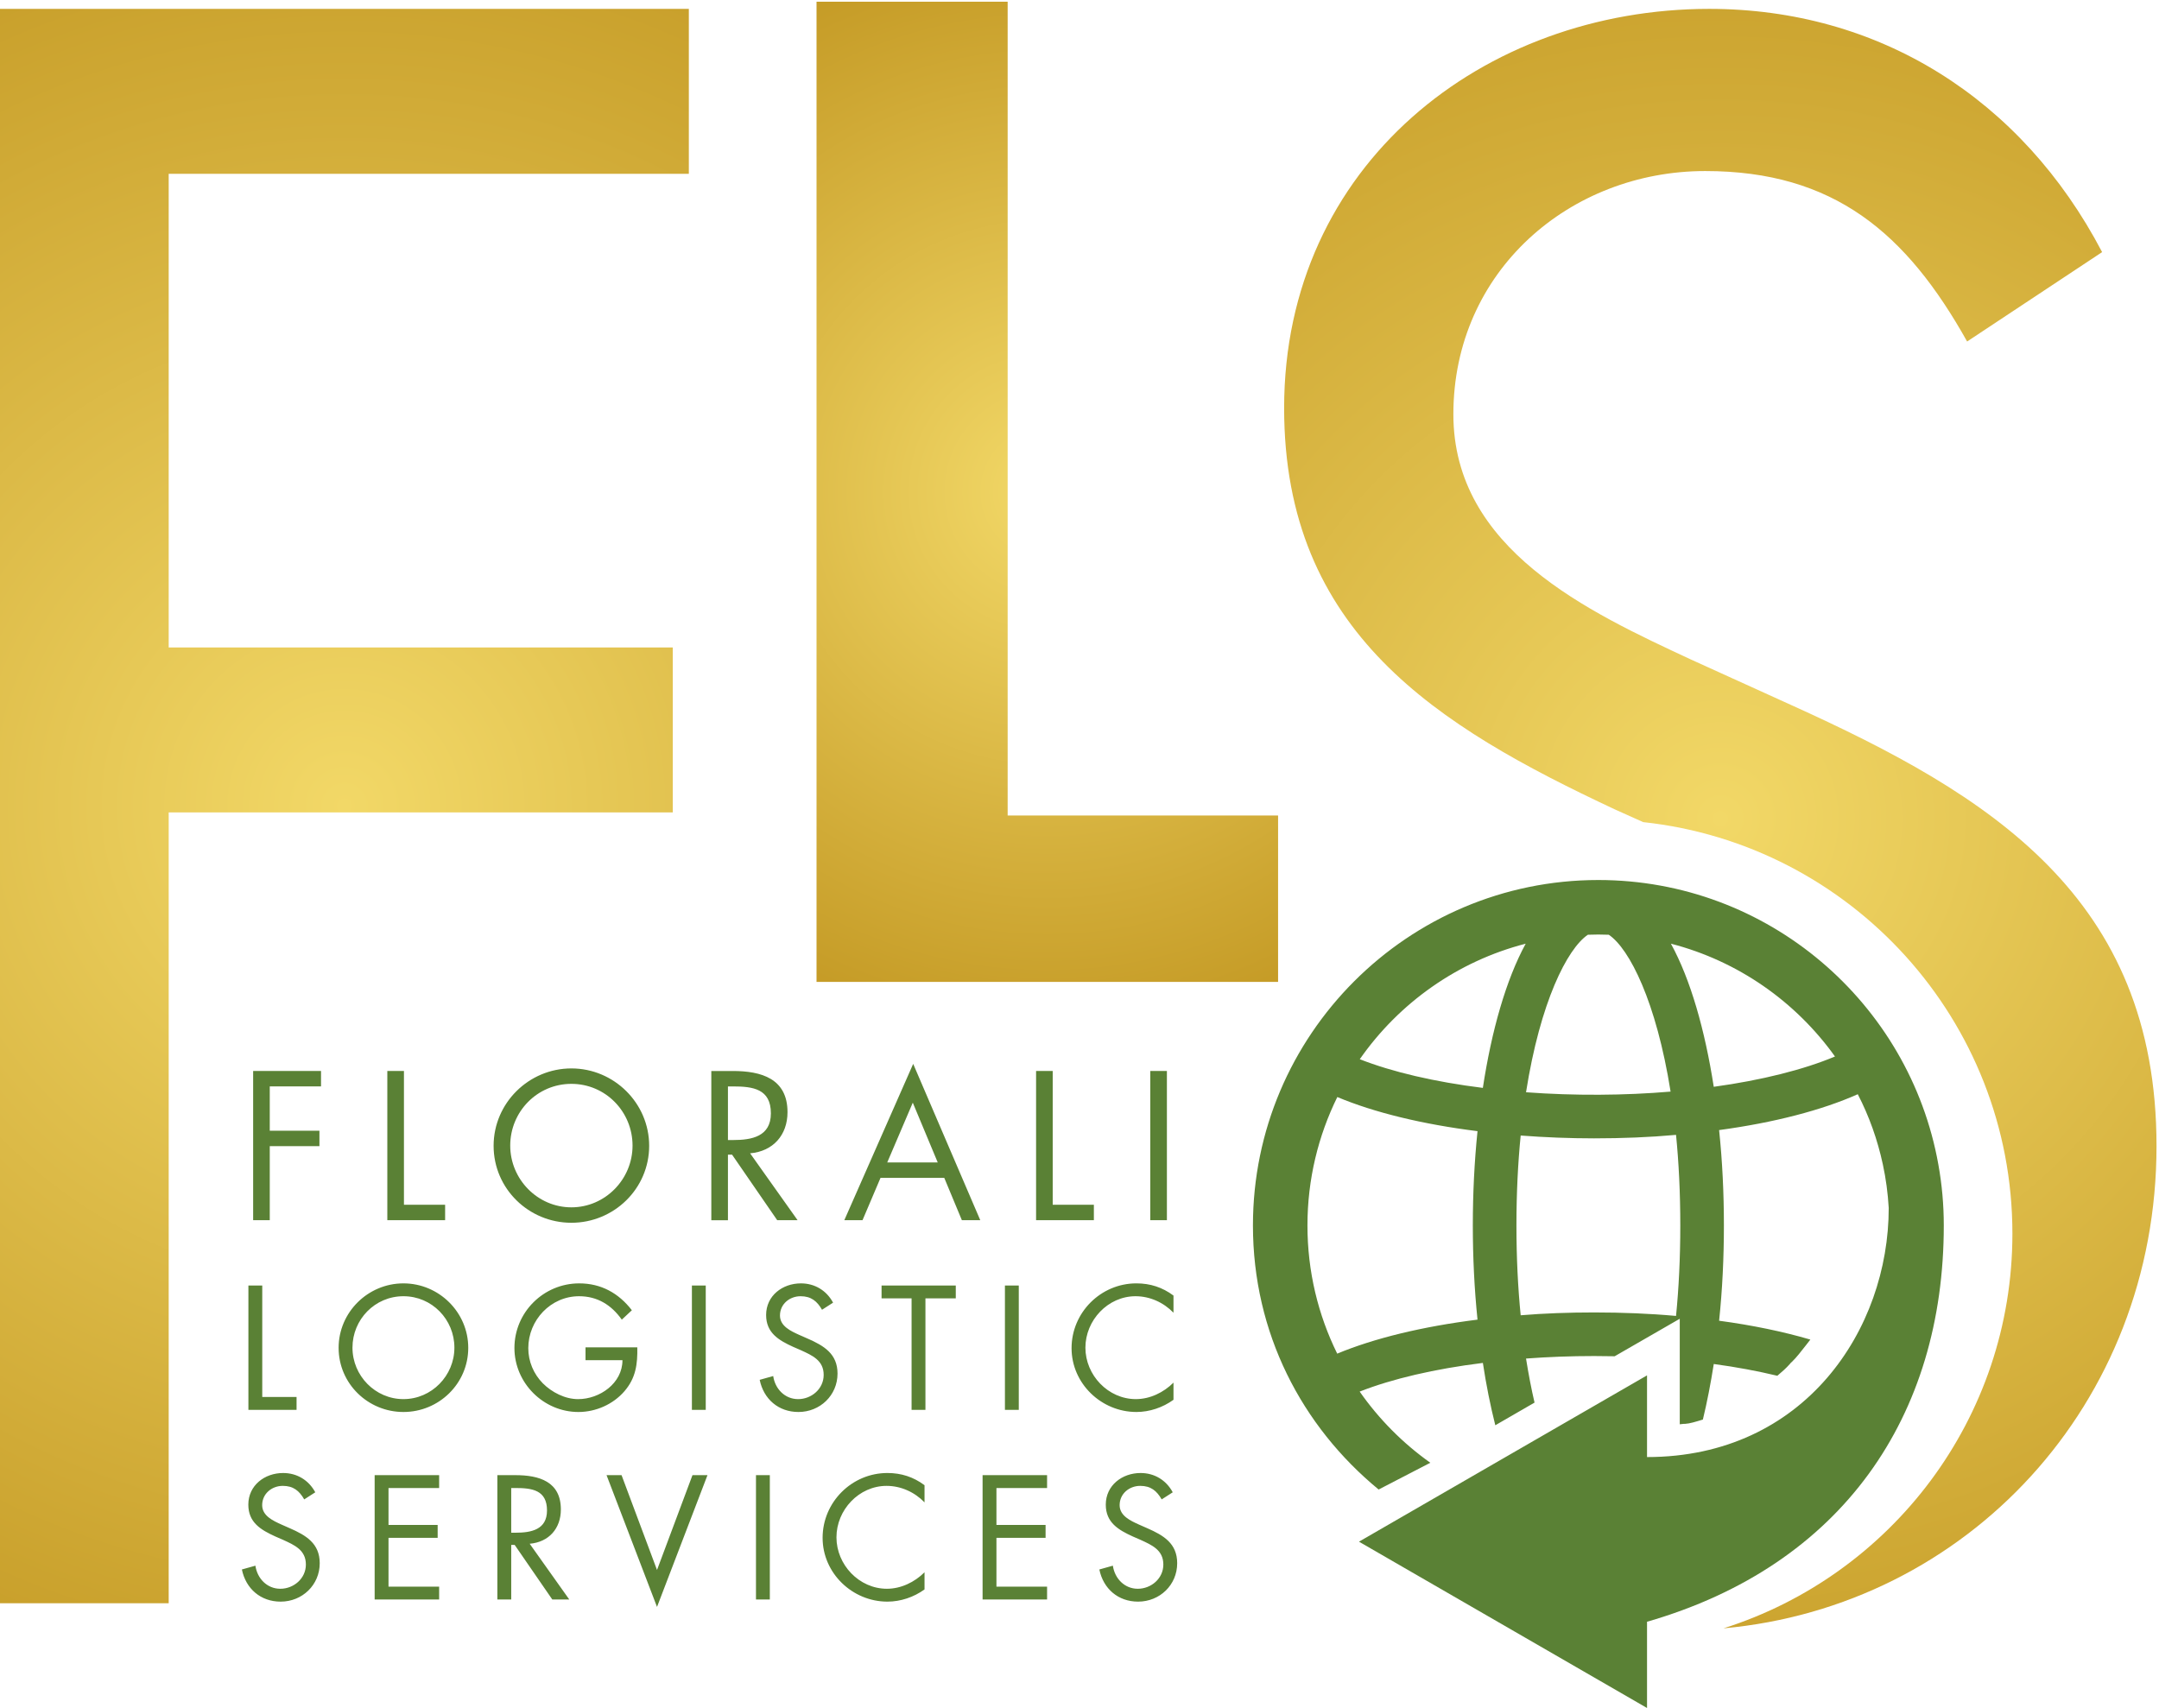 <?xml version="1.0" encoding="utf-8"?>
<!-- Generator: Adobe Illustrator 16.0.0, SVG Export Plug-In . SVG Version: 6.00 Build 0)  -->
<!DOCTYPE svg PUBLIC "-//W3C//DTD SVG 1.1//EN" "http://www.w3.org/Graphics/SVG/1.1/DTD/svg11.dtd">
<svg version="1.1" id="Layer_1" xmlns="http://www.w3.org/2000/svg" xmlns:xlink="http://www.w3.org/1999/xlink" x="0px" y="0px"
	 width="246.1px" height="194.713px" viewBox="0 0 246.1 194.713" enable-background="new 0 0 246.1 194.713" xml:space="preserve">
<radialGradient id="SVGID_1_" cx="39.26" cy="91.893" r="108.825" gradientUnits="userSpaceOnUse">
	<stop  offset="0" style="stop-color:#F2D867"/>
	<stop  offset="1" style="stop-color:#C59B26"/>
</radialGradient>
<polygon fill="url(#SVGID_1_)" points="78.519,19.815 78.519,1.012 0,1.012 0,182.772 19.229,182.772 19.229,92.615 76.688,92.615 
	76.688,73.812 19.229,73.812 19.229,19.815 78.519,19.815 "/>
<rect x="146.374" y="1.012" fill="none" width="99.442" height="184.621"/>
<radialGradient id="SVGID_2_" cx="196.096" cy="93.322" r="109.905" gradientUnits="userSpaceOnUse">
	<stop  offset="0" style="stop-color:#F2D867"/>
	<stop  offset="1" style="stop-color:#C59B26"/>
</radialGradient>
<path fill="url(#SVGID_2_)" d="M224.228,38.932l15.388-10.191c-9.187-17.538-25.492-27.729-44.783-27.729
	c-25.722,0-48.458,17.775-48.458,45.504c0,25.596,17.454,36.261,37.664,45.741l3.264,1.465
	c23.662,2.547,42.087,22.576,42.087,46.915c0,21.094-13.84,38.949-32.933,44.996c27.703-2.516,49.36-25.477,49.36-54.981
	c0-28.44-19.063-40.053-41.568-50.244l-11.483-5.214c-11.713-5.451-27.1-12.561-27.1-27.966c0-16.353,13.32-27.729,28.708-27.729
	C209.071,19.498,217.338,26.608,224.228,38.932L224.228,38.932z"/>
<path fill="#5A8135" d="M152.426,154.317c4.212-1.752,9.73-3.094,15.993-3.877c-0.36-3.492-0.535-7.12-0.535-10.737
	c0-3.616,0.175-7.244,0.535-10.749c-6.263-0.783-11.768-2.125-15.981-3.89c-2.175,4.412-3.404,9.383-3.404,14.639
	C149.033,144.948,150.251,149.906,152.426,154.317L152.426,154.317L152.426,154.317z M183.381,106.562
	c-0.397-0.013-0.796-0.025-1.194-0.025c-0.396,0-0.794,0.012-1.191,0.025c-2.361,1.603-5.432,7.68-7.047,17.957
	c5.53,0.409,11.234,0.372,16.478-0.075C188.799,114.203,185.742,108.151,183.381,106.562L183.381,106.562L183.381,106.562z
	 M191.533,139.703c0-3.753-0.174-7.195-0.485-10.326c-3.007,0.273-6.139,0.397-9.345,0.397c-2.796,0-5.604-0.112-8.364-0.322
	c-0.31,3.118-0.484,6.536-0.484,10.251c0,3.716,0.175,7.133,0.484,10.24c2.685-0.224,5.493-0.323,8.364-0.323
	c3.206,0,6.35,0.125,9.345,0.398C191.359,146.886,191.533,143.443,191.533,139.703L191.533,139.703L191.533,139.703z
	 M154.998,120.752c3.703,1.454,8.524,2.585,14.029,3.269c0.994-6.512,2.635-12.314,4.884-16.44
	C166.145,109.581,159.471,114.34,154.998,120.752L154.998,120.752L154.998,120.752z M190.464,107.58
	c2.249,4.102,3.877,9.854,4.884,16.317c5.431-0.746,10.239-1.952,13.818-3.455C204.693,114.191,198.119,109.557,190.464,107.58
	L190.464,107.58L190.464,107.58z M157.147,169.807c-8.784-7.233-14.327-17.862-14.327-30.104c0-21.722,17.657-39.38,39.366-39.38
	c19.35,0,35.468,14.005,38.761,32.422c0.409,2.261,0.621,4.585,0.621,6.958c0,21.722-11.554,38.758-33.827,45.178v9.832
	l-32.835-18.961l32.835-18.958v9.313c17.969,0,27.55-14.571,27.55-28.4c-0.099-1.691-0.321-3.354-0.67-4.962
	c-0.608-2.822-1.565-5.506-2.858-8.003c-4.101,1.826-9.555,3.243-15.806,4.088c0.372,3.542,0.546,7.207,0.546,10.873
	c0,3.654-0.174,7.32-0.546,10.862c3.803,0.509,7.306,1.242,10.401,2.148c-0.187,0.225-0.349,0.448-0.522,0.671
	c-0.547,0.696-1.056,1.368-1.591,1.877l-0.124,0.112l-0.112,0.136c-0.397,0.448-0.882,0.883-1.416,1.33
	c-2.224-0.533-4.66-0.993-7.245-1.342c-0.349,2.212-0.758,4.337-1.243,6.338h-0.012c-0.808,0.248-1.504,0.46-2.001,0.484h-0.148
	c0,0-0.361,0.038-0.473,0.05v-12.029l-7.419,4.275c-0.783-0.013-1.565-0.025-2.349-0.025c-2.659,0-5.27,0.1-7.755,0.286
	c0.287,1.802,0.609,3.479,0.97,5.021l-4.473,2.585c-0.561-2.226-1.044-4.623-1.417-7.108c-5.518,0.685-10.34,1.814-14.043,3.269
	c2.199,3.144,4.922,5.89,8.053,8.113L157.147,169.807L157.147,169.807z"/>
<path fill="#5A8135" d="M35.938,170.124c-0.752-1.391-2.086-2.199-3.666-2.199c-2.105,0-3.966,1.41-3.966,3.609
	c0,2.031,1.428,2.877,3.083,3.629l0.865,0.376c1.316,0.602,2.613,1.165,2.613,2.82c0,1.598-1.391,2.763-2.914,2.763
	c-1.523,0-2.632-1.184-2.839-2.632l-1.542,0.433c0.452,2.199,2.144,3.666,4.418,3.666c2.463,0,4.456-1.898,4.456-4.381
	c0-2.256-1.56-3.177-3.403-3.984l-0.94-0.414c-0.959-0.433-2.218-0.996-2.218-2.219c0-1.298,1.09-2.199,2.35-2.199
	c1.203,0,1.88,0.563,2.444,1.542L35.938,170.124L35.938,170.124z M42.706,182.344h7.351v-1.466h-5.772v-5.564h5.603v-1.466h-5.603
	v-4.213h5.772v-1.466h-7.351V182.344L42.706,182.344z M58.273,169.635h0.47c1.898,0,3.609,0.227,3.609,2.558
	c0,2.2-1.805,2.538-3.591,2.538h-0.488V169.635L58.273,169.635z M58.273,176.121h0.394l4.287,6.223h1.936l-4.512-6.354
	c2.181-0.188,3.553-1.73,3.553-3.911c0-3.196-2.5-3.91-5.188-3.91h-2.05v14.175h1.58V176.121L58.273,176.121z M70.85,168.169h-1.711
	l5.753,15.021l5.753-15.021h-1.711l-4.042,10.811L70.85,168.169L70.85,168.169z M87.751,168.169h-1.579v14.175h1.579V168.169
	L87.751,168.169z M105.385,169.316c-1.259-0.94-2.651-1.392-4.23-1.392c-4.061,0-7.388,3.327-7.388,7.389
	c0,4.022,3.384,7.275,7.388,7.275c1.504,0,3.008-0.508,4.23-1.392v-1.955c-1.128,1.128-2.688,1.88-4.286,1.88
	c-3.177,0-5.753-2.745-5.753-5.865c0-3.121,2.557-5.865,5.715-5.865c1.636,0,3.196,0.714,4.324,1.88V169.316L105.385,169.316z
	 M112.003,182.344h7.351v-1.466h-5.772v-5.564h5.602v-1.466h-5.602v-4.213h5.772v-1.466h-7.351V182.344L112.003,182.344z
	 M133.679,170.124c-0.752-1.391-2.087-2.199-3.666-2.199c-2.105,0-3.967,1.41-3.967,3.609c0,2.031,1.429,2.877,3.083,3.629
	l0.865,0.376c1.315,0.602,2.613,1.165,2.613,2.82c0,1.598-1.392,2.763-2.914,2.763s-2.633-1.184-2.839-2.632l-1.542,0.433
	c0.451,2.199,2.144,3.666,4.418,3.666c2.464,0,4.456-1.898,4.456-4.381c0-2.256-1.561-3.177-3.402-3.984l-0.94-0.414
	c-0.959-0.433-2.219-0.996-2.219-2.219c0-1.298,1.091-2.199,2.35-2.199c1.204,0,1.88,0.563,2.444,1.542L133.679,170.124
	L133.679,170.124z"/>
<path fill="#5A8135" d="M29.894,146.549h-1.579v14.176h5.49v-1.467h-3.911V146.549L29.894,146.549z M45.987,146.306
	c-4.042,0-7.388,3.289-7.388,7.35c0,4.08,3.346,7.313,7.388,7.313s7.388-3.233,7.388-7.313
	C53.375,149.595,50.029,146.306,45.987,146.306L45.987,146.306z M45.987,147.771c3.252,0,5.809,2.65,5.809,5.865
	c0,3.196-2.594,5.865-5.809,5.865c-3.215,0-5.809-2.669-5.809-5.865C40.178,150.422,42.735,147.771,45.987,147.771L45.987,147.771z
	 M66.742,153.6v1.466h4.211c0,2.632-2.594,4.437-5.057,4.437c-1.485,0-2.989-0.771-4.023-1.805c-1.053-1.071-1.654-2.5-1.654-4.004
	c0-3.196,2.556-5.922,5.79-5.922c2.087,0,3.685,0.996,4.869,2.67l1.147-1.072c-1.504-1.955-3.516-3.063-5.997-3.063
	c-4.08,0-7.389,3.308-7.389,7.368c0,3.986,3.309,7.295,7.295,7.295c1.974,0,3.948-0.864,5.245-2.368
	c1.297-1.504,1.504-3.083,1.466-5.001H66.742L66.742,153.6z M80.447,146.549h-1.579v14.176h1.579V146.549L80.447,146.549z
	 M94.961,148.504c-0.752-1.391-2.087-2.198-3.666-2.198c-2.106,0-3.967,1.409-3.967,3.608c0,2.031,1.429,2.877,3.083,3.629
	l0.865,0.376c1.316,0.602,2.613,1.165,2.613,2.82c0,1.598-1.391,2.763-2.914,2.763s-2.632-1.184-2.839-2.632l-1.541,0.433
	c0.451,2.199,2.143,3.666,4.418,3.666c2.463,0,4.455-1.898,4.455-4.381c0-2.256-1.56-3.177-3.402-3.984l-0.94-0.414
	c-0.959-0.433-2.219-0.996-2.219-2.218c0-1.299,1.091-2.2,2.35-2.2c1.203,0,1.88,0.563,2.444,1.542L94.961,148.504L94.961,148.504z
	 M105.489,148.016h3.459v-1.467h-8.46v1.467h3.421v12.709h1.58V148.016L105.489,148.016z M116.129,146.549h-1.579v14.176h1.579
	V146.549L116.129,146.549z M133.764,147.696c-1.26-0.94-2.65-1.391-4.229-1.391c-4.062,0-7.389,3.326-7.389,7.388
	c0,4.022,3.384,7.275,7.389,7.275c1.504,0,3.008-0.508,4.229-1.392v-1.955c-1.128,1.128-2.688,1.88-4.287,1.88
	c-3.177,0-5.753-2.745-5.753-5.865s2.558-5.865,5.716-5.865c1.636,0,3.196,0.714,4.324,1.88V147.696L133.764,147.696z"/>
<path fill="#5A8135" d="M36.593,123.854v-1.761h-7.738v17.011h1.895v-8.438h5.662v-1.76H30.75v-5.053H36.593L36.593,123.854z
	 M46.045,122.094H44.15v17.011h6.588v-1.761h-4.693V122.094L46.045,122.094z M65.131,121.801c-4.851,0-8.866,3.948-8.866,8.821
	c0,4.896,4.015,8.775,8.866,8.775c4.85,0,8.866-3.88,8.866-8.775C73.997,125.749,69.981,121.801,65.131,121.801L65.131,121.801z
	 M65.131,123.561c3.903,0,6.971,3.181,6.971,7.039c0,3.835-3.113,7.038-6.971,7.038s-6.971-3.203-6.971-7.038
	C58.16,126.741,61.228,123.561,65.131,123.561L65.131,123.561z M82.976,123.854h0.564c2.278,0,4.331,0.27,4.331,3.067
	c0,2.64-2.165,3.045-4.309,3.045h-0.586V123.854L82.976,123.854z M82.976,131.637h0.474l5.143,7.468h2.324l-5.414-7.625
	c2.617-0.227,4.263-2.076,4.263-4.693c0-3.835-3-4.692-6.226-4.692h-2.459v17.011h1.895V131.637L82.976,131.637z M107.634,134.276
	l2.008,4.828h2.098l-7.648-17.822l-7.851,17.822h2.075l2.053-4.828H107.634L107.634,134.276z M106.889,132.518h-5.753l2.911-6.814
	L106.889,132.518L106.889,132.518z M119.996,122.094h-1.895v17.011h6.587v-1.761h-4.692V122.094L119.996,122.094z M133.013,122.094
	h-1.895v17.011h1.895V122.094L133.013,122.094z"/>
<radialGradient id="SVGID_3_" cx="119.38" cy="56.067" r="62.13" gradientUnits="userSpaceOnUse">
	<stop  offset="0" style="stop-color:#F2D867"/>
	<stop  offset="1" style="stop-color:#C59B26"/>
</radialGradient>
<polygon fill="url(#SVGID_3_)" points="114.86,0.195 93.075,0.195 93.075,111.938 145.686,111.938 145.686,92.968 114.86,92.968 
	114.86,0.195 "/>
</svg>
